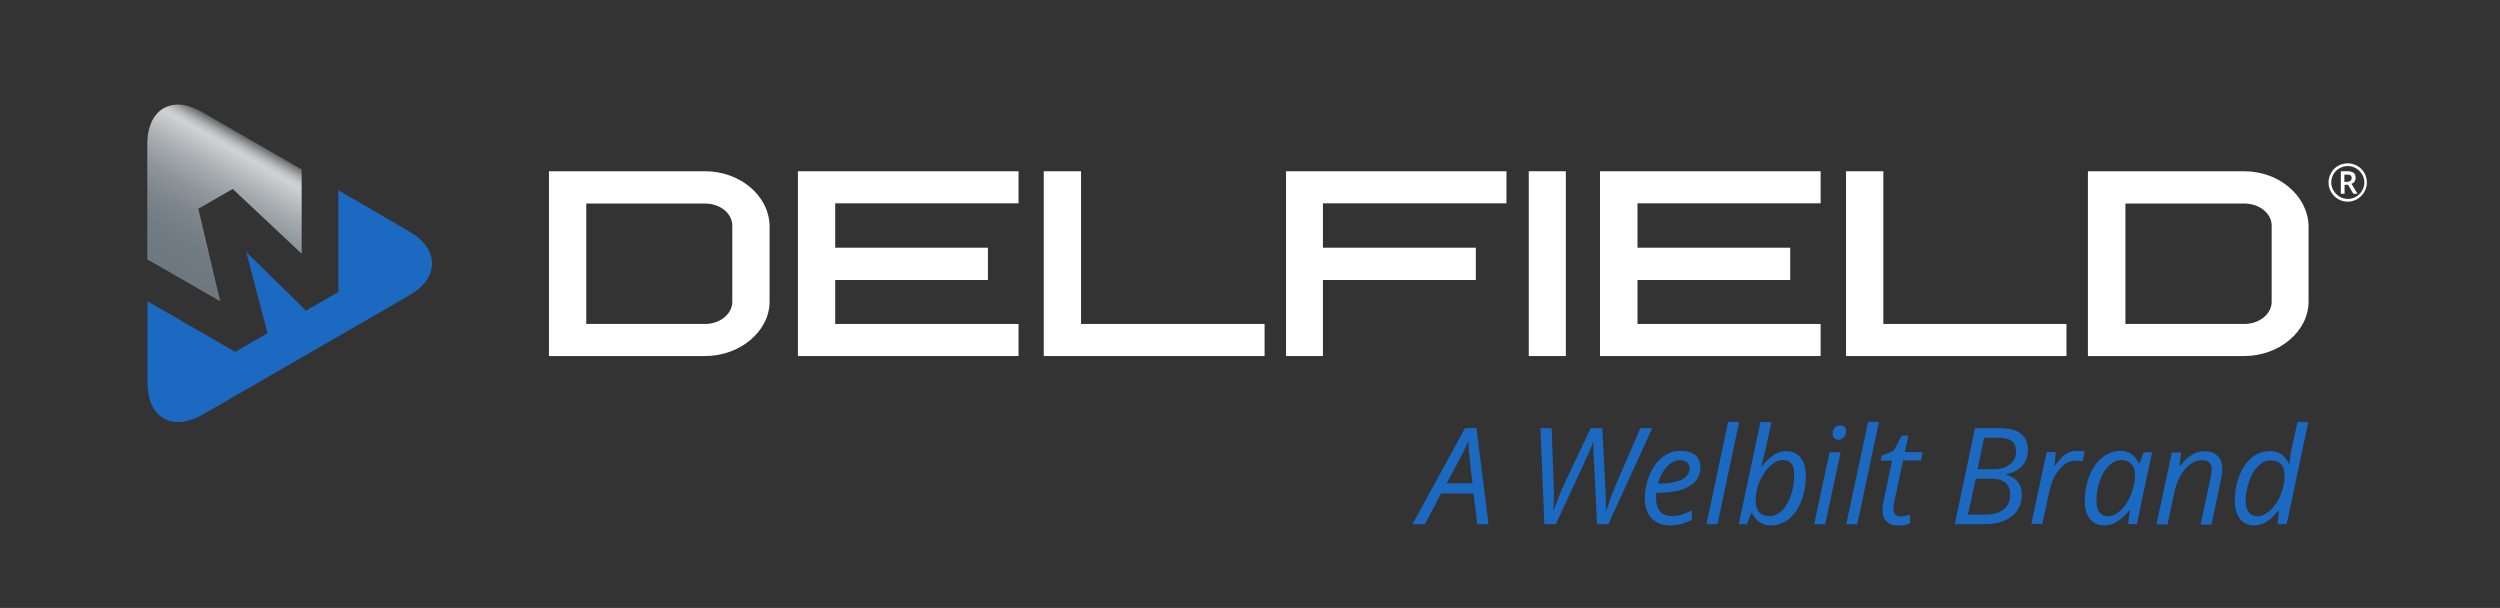 <?xml version="1.0" encoding="utf-8"?>
<!-- Generator: Adobe Illustrator 25.3.1, SVG Export Plug-In . SVG Version: 6.00 Build 0)  -->
<svg version="1.1" id="Layer_1" xmlns="http://www.w3.org/2000/svg" xmlns:xlink="http://www.w3.org/1999/xlink" x="0px" y="0px"
	 viewBox="0 0 1200 291.8" style="enable-background:new 0 0 1200 291.8;" xml:space="preserve">
<rect x="0" y="0" width="1200" height="291.8" fill="#333333" stroke="none"/>
<style type="text/css">
	.st0{fill:url(#SVGID_1_);}
	.st1{fill:#1B69C1;}
	.st2{fill:#FFFFFF;}
</style>
<linearGradient id="SVGID_1_" gradientUnits="userSpaceOnUse" x1="75.287" y1="148.761" x2="124.475" y2="62.597">
	<stop  offset="0.204" style="stop-color:#6E7880"/>
	<stop  offset="0.352" style="stop-color:#717B83"/>
	<stop  offset="0.479" style="stop-color:#7C858C"/>
	<stop  offset="0.598" style="stop-color:#8E959A"/>
	<stop  offset="0.712" style="stop-color:#A6ABAF"/>
	<stop  offset="0.822" style="stop-color:#C6C8CA"/>
	<stop  offset="0.854" style="stop-color:#D1D2D3"/>
	<stop  offset="0.868" style="stop-color:#CBCCCD"/>
	<stop  offset="0.886" style="stop-color:#BCBDBE"/>
	<stop  offset="0.906" style="stop-color:#A2A2A3"/>
	<stop  offset="0.927" style="stop-color:#7D7E7F"/>
	<stop  offset="0.95" style="stop-color:#4F4F4F"/>
	<stop  offset="0.973" style="stop-color:#171717"/>
	<stop  offset="0.982" style="stop-color:#000000"/>
	<stop  offset="0.993" style="stop-color:#000000"/>
</linearGradient>
<path class="st0" d="M70.7,69.1v55.4l35,20.1l-10.5-44.4l16.5-9.5l33.1,31.1V81.3L97.1,53.8c-4.2-2.4-8.2-3.6-11.7-3.6
	C76.7,50.2,70.7,57.2,70.7,69.1"/>
<path class="st1" d="M196.4,111.1l-34-19.8V139l0,1.2l-15.5,8.9L118.2,121l10.2,38.9l-15.5,9l-42.1-24.3v39.2
	c0,16.7,11.9,23.6,26.5,15.2l99.3-57.3C211,133.3,211,119.5,196.4,111.1"/>
<path class="st2" d="M338.5,170.9h-75V82.2h75c16.6,0,30.5,11.6,30.9,26v36.6C369.4,159,355.2,170.9,338.5,170.9 M281.4,155.5h57.1
	c7.1,0,13-4.8,13-10.6v-36.6c0-5.9-5.9-10.6-13-10.6h-57.1V155.5z"/>
<polygon class="st2" points="488.9,170.9 383,170.9 383,82.2 488.9,82.2 488.9,97.6 400.9,97.6 400.9,118.9 474.2,118.9 
	474.2,134.4 400.9,134.4 400.9,155.5 488.9,155.5 "/>
<polygon class="st2" points="607,170.9 501,170.9 501,82.2 518.9,82.2 518.9,155.5 607,155.5 "/>
<polygon class="st2" points="635,170.9 617.3,170.9 617.3,82.2 723.1,82.2 723.1,97.6 635,97.6 635,118.9 708.4,118.9 708.4,134.4 
	635,134.4 "/>
<rect x="733.8" y="82.2" class="st2" width="17.8" height="88.7"/>
<polygon class="st2" points="873.9,170.9 768,170.9 768,82.2 873.9,82.2 873.9,97.6 786,97.6 786,118.9 859.3,118.9 859.3,134.4 
	786,134.4 786,155.5 873.9,155.5 "/>
<polygon class="st2" points="991.9,170.9 886.1,170.9 886.1,82.2 904,82.2 904,155.5 991.9,155.5 "/>
<path class="st2" d="M1077.2,170.9h-75V82.2h75c16.6,0,30.4,11.6,30.9,26v36.6C1108.1,159,1094.1,170.9,1077.2,170.9 M1020.2,155.5
	h57.1c7.2,0,13.1-4.8,13.1-10.6v-36.6c0-5.9-5.9-10.6-13.1-10.6h-57.1V155.5z"/>
<path class="st2" d="M1117.7,87.6c0-1.6,0.4-3.2,1.2-4.6c0.8-1.4,1.9-2.6,3.4-3.4c1.4-0.8,3-1.2,4.6-1.2c1.6,0,3.2,0.4,4.6,1.2
	c1.4,0.8,2.5,1.9,3.4,3.4c0.8,1.4,1.2,3,1.2,4.6c0,1.6-0.4,3-1.2,4.5c-0.8,1.4-1.9,2.5-3.3,3.4c-1.4,0.8-3,1.3-4.7,1.3
	c-1.7,0-3.2-0.4-4.7-1.3c-1.4-0.8-2.5-2-3.3-3.4C1118.1,90.7,1117.7,89.3,1117.7,87.6 M1119,87.6c0,1.4,0.4,2.7,1.1,3.9
	c0.7,1.2,1.7,2.2,2.9,2.9c1.2,0.7,2.6,1.1,4,1.1c1.4,0,2.7-0.4,3.9-1.1c1.2-0.7,2.2-1.7,2.9-2.9c0.7-1.1,1.1-2.5,1.1-3.9
	c0-1.4-0.4-2.7-1.1-3.9c-0.7-1.2-1.7-2.2-2.9-2.9c-1.2-0.7-2.5-1.1-4-1.1c-1.4,0-2.7,0.4-4,1.1c-1.2,0.7-2.2,1.7-2.9,2.9
	C1119.4,84.9,1119,86.2,1119,87.6 M1130.7,85.4c0,0.7-0.2,1.2-0.5,1.7c-0.3,0.5-0.8,0.9-1.5,1.1l2.9,4.8h-2l-2.5-4.3h-1.7V93h-1.8
	V82.2h3.2c1.4,0,2.4,0.3,3,0.8C1130.4,83.5,1130.7,84.3,1130.7,85.4 M1125.3,87.3h1.3c0.6,0,1.2-0.2,1.6-0.5
	c0.4-0.3,0.6-0.8,0.6-1.3c0-0.6-0.2-1.1-0.5-1.3c-0.3-0.3-0.9-0.4-1.7-0.4h-1.3V87.3z"/>
<path class="st1" d="M707.3,236.9h-15.6l-7.7,14.7h-6l25.2-46.1h5.5l5.8,46.1h-5.4L707.3,236.9z M706.8,232l-1.1-9.4
	c-0.5-3.8-0.8-7.4-0.9-11c-0.8,1.9-1.6,3.7-2.5,5.5c-0.9,1.8-3.5,6.8-7.9,14.9H706.8z"/>
<path class="st1" d="M772,251.6h-5.4l-1.5-30.4c-0.2-2.9-0.3-5.8-0.3-8.9h-0.2c-0.5,1.5-1.2,3.1-1.9,4.9c-0.8,1.7-6,13.2-15.9,34.4
	h-5.5l-1.9-46.1h5.4l1,28.4l0.1,2.8c0,2.1-0.1,4.8-0.3,8.1h0.2c1.9-5.1,3.5-9.1,4.9-12.1l12.8-27.2h5.6l1.4,27.1
	c0.2,3.2,0.3,6.4,0.3,9.6l0,2.6h0.3c1.6-4.7,2.9-8.4,4.1-11.2l12.2-28.1h5.7L772,251.6z"/>
<path class="st1" d="M801.9,252.2c-3.9,0-6.9-1.1-9.1-3.4c-2.2-2.3-3.3-5.5-3.3-9.5c0-3.9,0.8-7.7,2.3-11.4c1.6-3.6,3.6-6.4,6.2-8.5
	c2.6-2,5.4-3,8.5-3c3.2,0,5.6,0.7,7.3,2.1c1.6,1.4,2.4,3.4,2.4,5.9c0,3.8-1.7,6.7-5.2,8.9c-3.5,2.2-8.5,3.2-15,3.2h-1l-0.1,2.5
	c0,2.8,0.6,4.9,1.9,6.4c1.3,1.6,3.3,2.3,6,2.3c1.3,0,2.7-0.2,4.1-0.6c1.4-0.4,3.1-1.1,5.2-2.1v4.6c-2,0.9-3.7,1.6-5.2,1.9
	C805.4,252,803.7,252.2,801.9,252.2 M806.3,220.9c-2.2,0-4.2,1-6.1,3c-1.9,2-3.4,4.7-4.4,8.2h0.4c4.8,0,8.5-0.6,11-1.9
	c2.6-1.3,3.8-3.1,3.8-5.4c0-1.1-0.4-2-1.2-2.8C809.1,221.3,807.9,220.9,806.3,220.9"/>
<polygon class="st1" points="824.4,251.6 819.1,251.6 829.5,202.5 834.8,202.5 "/>
<path class="st1" d="M849.9,252.2c-2,0-3.8-0.5-5.4-1.6c-1.5-1.1-2.7-2.5-3.5-4.4h-0.3l-2.2,5.4h-3.9l10.4-49h5.3
	c-1.1,5.1-1.9,9-2.5,11.7c-0.6,2.7-1.4,5.9-2.4,9.5h0.3c2-2.5,3.9-4.3,5.8-5.5c1.9-1.2,3.9-1.7,5.9-1.7c3,0,5.3,1,6.9,3.1
	c1.7,2.1,2.5,4.9,2.5,8.6c0,4.4-0.7,8.5-2.2,12.2c-1.4,3.7-3.4,6.6-6,8.7C856,251.1,853.1,252.2,849.9,252.2 M855.7,220.8
	c-2,0-4.1,1-6.2,3c-2.1,2-3.7,4.5-5,7.5c-1.2,3-1.8,6.1-1.8,9.3c0,2.3,0.6,4.1,1.7,5.3c1.2,1.2,2.9,1.8,5.1,1.8c2.1,0,4-0.9,5.8-2.6
	c1.8-1.7,3.2-4.1,4.3-7.3c1.1-3.1,1.6-6.5,1.6-10C861.3,223.2,859.5,220.8,855.7,220.8"/>
<path class="st1" d="M876.1,251.6h-5.3l7.4-34.5h5.3L876.1,251.6z M879.7,208.2c0-1.2,0.3-2.1,1-2.9c0.7-0.7,1.5-1.1,2.6-1.1
	c1.9,0,2.8,0.9,2.8,2.8c0,1.2-0.3,2.1-1.1,2.9c-0.7,0.8-1.5,1.2-2.4,1.2c-0.8,0-1.5-0.3-2.1-0.8C880,209.9,879.7,209.1,879.7,208.2"
	/>
<polygon class="st1" points="891.5,251.6 886.2,251.6 896.7,202.5 901.9,202.5 "/>
<path class="st1" d="M912.3,247.9c1.2,0,2.7-0.3,4.5-0.8v4.1c-0.7,0.3-1.6,0.5-2.6,0.8c-1.1,0.2-1.9,0.3-2.5,0.3
	c-2.6,0-4.6-0.6-6-1.9c-1.4-1.2-2.1-3.1-2.1-5.6c0-1.4,0.2-3,0.6-4.7l4-19h-5.4l0.4-2.3l5.8-2.5l3.9-7.2h3.1l-1.7,7.9h8.6l-0.8,4
	h-8.6l-4.1,19c-0.4,1.8-0.6,3.2-0.6,4.2c0,1.2,0.3,2.1,0.9,2.7C910.3,247.6,911.2,247.9,912.3,247.9"/>
<path class="st1" d="M959.8,205.5c9.1,0,13.6,3.5,13.6,10.6c0,3-0.9,5.5-2.7,7.5c-1.8,2-4.4,3.4-7.7,4v0.3c2.4,0.7,4.3,1.8,5.6,3.5
	c1.3,1.6,1.9,3.6,1.9,5.9c0,4.5-1.6,7.9-4.8,10.5c-3.2,2.5-7.5,3.8-12.8,3.8h-14.6l9.7-46.1H959.8z M944.6,247h8.4
	c3.8,0,6.7-0.8,8.8-2.5c2-1.7,3.1-4.1,3.1-7.2c0-2.4-0.8-4.3-2.3-5.6c-1.6-1.3-3.8-1.9-6.8-1.9h-7.4L944.6,247z M949.2,225.2h7.8
	c3.3,0,5.9-0.8,7.8-2.3c1.9-1.5,2.9-3.6,2.9-6.3c0-2.2-0.7-3.8-2.1-4.9c-1.4-1.1-3.6-1.6-6.6-1.6h-6.6L949.2,225.2z"/>
<path class="st1" d="M996.9,216.4c1.4,0,2.7,0.1,3.8,0.4l-1.1,4.7c-1.1-0.3-2.2-0.4-3.3-0.4c-1.9,0-3.7,0.6-5.4,1.9
	c-1.7,1.3-3.1,3-4.4,5.2c-1.2,2.2-2.2,4.7-2.8,7.5l-3.4,15.8h-5.3l7.4-34.5h4.4l-0.7,6.4h0.3c1.5-2,2.8-3.4,3.7-4.3
	c1-0.9,2-1.5,3.1-2C994.4,216.6,995.6,216.4,996.9,216.4"/>
<path class="st1" d="M1017.9,216.4c1.9,0,3.7,0.5,5.2,1.6c1.5,1,2.7,2.5,3.5,4.5h0.3l2.1-5.4h4l-7.3,34.5h-4.2l0.8-6.6h-0.3
	c-3.8,4.8-7.7,7.2-11.9,7.2c-2.9,0-5.2-1-6.9-3.1c-1.7-2.1-2.5-4.9-2.5-8.5c0-4.4,0.7-8.4,2.2-12.2c1.5-3.7,3.5-6.7,6.2-8.8
	C1011.9,217.5,1014.8,216.4,1017.9,216.4 M1011.9,247.8c2,0,4.1-1,6.1-2.9c2-1.9,3.7-4.5,4.9-7.6c1.3-3.1,1.9-6.2,1.9-9.4
	c0-2.2-0.6-3.9-1.8-5.2c-1.2-1.3-2.7-1.9-4.6-1.9c-2.2,0-4.2,0.9-6.1,2.7c-1.9,1.8-3.4,4.3-4.4,7.3c-1.1,3.1-1.6,6.3-1.6,9.8
	c0,2.4,0.5,4.2,1.5,5.4C1008.8,247.2,1010.2,247.8,1011.9,247.8"/>
<path class="st1" d="M1056.3,251.6l4.7-21.8c0.4-2.2,0.6-3.7,0.6-4.5c0-1.3-0.4-2.4-1.1-3.2c-0.7-0.8-1.9-1.2-3.6-1.2
	c-1.9,0-3.7,0.6-5.5,1.9c-1.8,1.3-3.3,3.1-4.7,5.4c-1.4,2.3-2.4,5.2-3.1,8.5l-3.2,15h-5.3l7.4-34.5h4.4l-0.7,6.4h0.3
	c2-2.6,4-4.4,5.8-5.4c1.9-1.1,3.8-1.6,5.8-1.6c2.7,0,4.8,0.7,6.3,2.2c1.5,1.5,2.3,3.5,2.3,6.1c0,1.7-0.2,3.6-0.7,5.7l-4.5,21.2
	H1056.3z"/>
<path class="st1" d="M1089.7,216.5c4.1,0,7,2,8.9,6h0.3c0.4-3.3,0.8-6.1,1.4-8.6l2.5-11.3h5.2l-10.4,49h-4.4l0.7-6.6h-0.2
	c-2.1,2.6-4.1,4.5-6,5.6c-1.8,1.1-3.8,1.6-5.7,1.6c-2.9,0-5.2-1-6.8-3.1c-1.6-2.1-2.5-4.9-2.5-8.6c0-4.5,0.8-8.6,2.3-12.4
	c1.5-3.7,3.6-6.6,6.1-8.7C1083.6,217.5,1086.5,216.5,1089.7,216.5 M1083.7,247.8c2,0,4-1,6.1-2.9c2.1-2,3.8-4.5,5-7.5
	c1.2-3.1,1.8-6.2,1.8-9.3c0-2.3-0.6-4.1-1.7-5.3c-1.1-1.2-2.8-1.8-5-1.8c-2.1,0-4.1,0.9-5.9,2.6c-1.8,1.7-3.3,4.2-4.4,7.3
	c-1.1,3.1-1.7,6.4-1.7,9.9C1078.1,245.4,1080,247.8,1083.7,247.8"/>
</svg>
